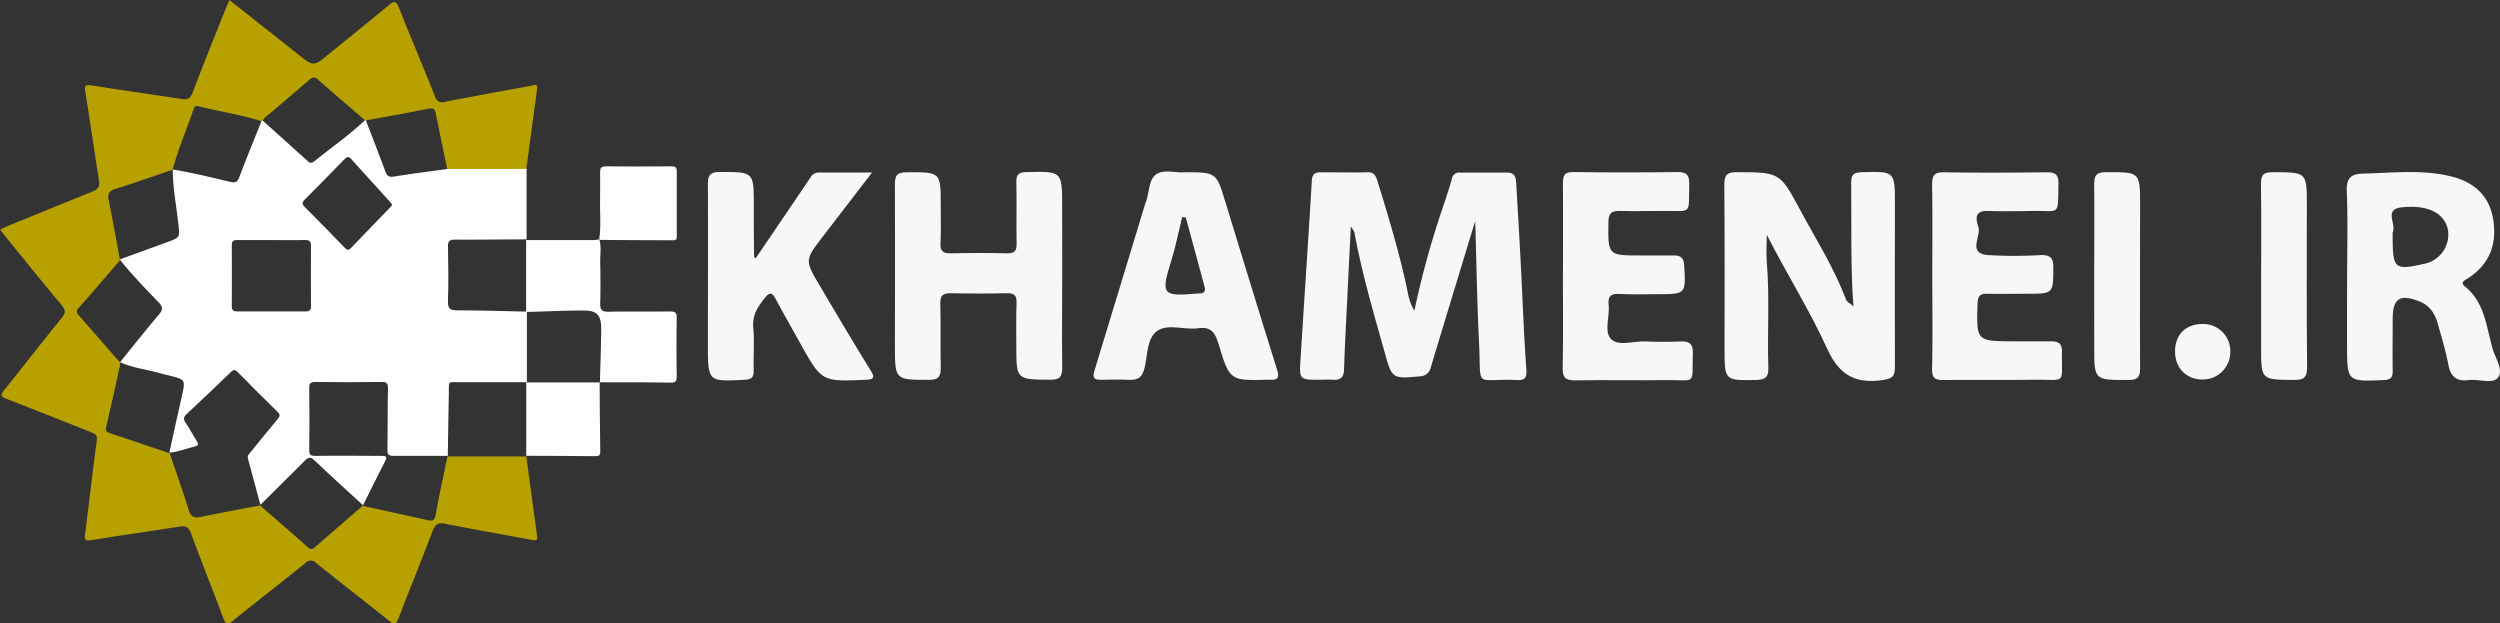 <svg xmlns="http://www.w3.org/2000/svg" viewBox="0 0 604.05 150.65"><rect x="0" y="0" width="604.05" height="150.65" fill="#333333" stroke="none"/><defs><style>.cls-1{fill:#b7a101;}.cls-2{fill:#fdfdfd;}.cls-3{fill:#f5f7f8;}</style></defs><title>Asset 42</title><g id="Layer_2" data-name="Layer 2"><g id="Layer_1-2" data-name="Layer 1"><path class="cls-1" d="M127.15,110.13c.87,6.44,1.72,12.88,2.62,19.32.18,1.3-.42,1.15-1.32,1-6.95-1.31-13.92-2.53-20.87-3.89-1.62-.32-2.35,0-3,1.61-2.68,7.1-5.58,14.12-8.29,21.21-.61,1.59-1.09,1.58-2.32.59-5.82-4.68-11.74-9.24-17.57-13.92a1.72,1.72,0,0,0-2.61,0C68,140.71,62.09,145.28,56.27,150c-1.22,1-1.7,1-2.3-.59-2.55-6.87-5.3-13.67-7.83-20.56-.58-1.58-1.34-1.84-2.83-1.61-7.05,1.12-14.13,2.11-21.18,3.26-1.47.24-1.77-.05-1.58-1.49,1-7.53,1.82-15.08,2.84-22.61.19-1.41-.55-1.62-1.47-2-6.76-2.67-13.5-5.38-20.28-8C.26,95.86,0,95.52,1,94.26,5.71,88.44,10.26,82.51,15,76.7c.93-1.16.81-1.84-.07-2.92C9.92,67.77,5,61.7,0,55.49c.8-.37,1.46-.69,2.13-1C8.86,51.76,15.57,49,22.32,46.29c1.38-.55,1.84-1.22,1.6-2.7-1.14-7.12-2.16-14.25-3.29-21.37-.2-1.32-.2-1.85,1.44-1.59,7.24,1.16,14.51,2.16,21.76,3.28,1.41.22,2.15,0,2.71-1.53,2.57-6.79,5.3-13.53,8-20.29.26-.65.55-1.3.89-2.09C61,4.42,66.52,8.76,72,13.11c3.77,3,3.76,3,7.55-.12,4.79-3.91,9.62-7.77,14.37-11.73,1.24-1,1.76-1.21,2.45.55C99.22,9,102.24,16.1,105.1,23.27a1.81,1.81,0,0,0,2.44,1.32c6.95-1.35,13.91-2.6,20.87-3.88.62-.11,1.55-.65,1.37.72q-1.31,9.75-2.63,19.5l-19.07,0c-.93-4.45-1.88-8.89-2.74-13.36-.23-1.18-.6-1.55-1.87-1.29-5,1-10.07,1.89-15.1,2.83l-.12,0c-3.79-3.27-7.61-6.51-11.36-9.83-.89-.79-1.43-.65-2.25.07-3.08,2.72-6.24,5.35-9.34,8-.65.57-1.55,1-1.8,1.92l-.33,0c-5-1.58-10.26-2.34-15.36-3.63-.56-.14-.84.16-1,.64C45.16,31.16,43.08,35.94,41.7,41l0,0c-4.61,1.57-9.19,3.21-13.83,4.66-1.58.49-1.93,1.2-1.61,2.75,1,4.77,1.82,9.56,2.72,14.34l0,.18c-3.31,3.82-6.61,7.65-9.95,11.46a1.13,1.13,0,0,0,0,1.79c3.34,3.8,6.65,7.62,10,11.44l0,0c0,.38-.07.77-.15,1.14-1,4.69-2.08,9.39-3.15,14.07-.17.79-.39,1.44.71,1.8,4.86,1.6,9.71,3.26,14.56,4.9l0,0c1.55,4.55,3.18,9.09,4.59,13.69.51,1.68,1.27,2,2.88,1.69,4.77-1,9.57-1.87,14.36-2.79l0,0c3.88,3.38,7.76,6.75,11.62,10.16.64.56,1.08.43,1.65-.07q5.75-5,11.52-10h0c5.14,1.14,10.29,2.26,15.44,3.41,1.07.24,1.89.46,2.18-1.15.86-4.75,1.9-9.46,2.88-14.18l0,0,19.16,0Z"/><path class="cls-2" d="M88.25,29l.12,0c1.6,4.18,3.24,8.35,4.8,12.55.38,1,.83,1.3,2,1.11,4.3-.69,8.63-1.24,13-1.84l19.07,0,0,17.06.06-.05c-5.78,0-11.56.11-17.33.07-1.33,0-1.76.32-1.73,1.69.08,4.37.15,8.74,0,13.1-.08,2,.59,2.3,2.34,2.3,5.58,0,11.16.18,16.73.3l0-.05V92.4l.05-.05c-5.46,0-10.92,0-16.39,0-2.92,0-2.46-.38-2.52,2.59-.11,5.07-.17,10.14-.25,15.21l0,0c-4.38,0-8.76,0-13.14,0-1.26,0-1.47-.39-1.45-1.53.09-4.9,0-9.79.14-14.69,0-1.2-.2-1.66-1.54-1.64-5.35.08-10.69.07-16,0-1.21,0-1.5.34-1.49,1.51.07,5,.06,9.92,0,14.88,0,1.13.21,1.49,1.46,1.47,5.34-.09,10.69,0,16,0,1,0,1.49.1.89,1.25-1.82,3.54-3.58,7.11-5.36,10.67h0c-3.92-3.6-7.88-7.16-11.73-10.83-1-1-1.56-.72-2.41.15-3.52,3.56-7.1,7.06-10.65,10.58l0,0L59.9,110.79c-.19-.76.36-1.19.75-1.67,2.11-2.6,4.21-5.21,6.36-7.77.58-.68.83-1.12,0-1.89q-4.85-4.71-9.56-9.55c-.68-.69-1.06-.59-1.69,0Q50.52,95,45.14,100c-.75.7-.9,1.23-.32,2.1,1,1.45,1.8,3,2.71,4.45.42.67.56,1.09-.45,1.33-2.06.48-4,1.32-6.16,1.5l0,0c1-4.52,1.94-9,3-13.56.91-4.1.94-4.09-3.07-5.09-.56-.14-1.13-.25-1.68-.42C35.78,89.29,32.22,89,29,87.51l0,0c3.14-3.88,6.25-7.8,9.47-11.62.87-1,.93-1.66,0-2.68-3.24-3.38-6.54-6.71-9.44-10.39l0-.18L40.4,58.51c3.16-1.16,3.06-1.14,2.68-4.57-.48-4.33-1.35-8.62-1.34-13l0,0c4.68.77,9.28,1.9,13.88,3,1.05.26,1.67.2,2.14-1,1.73-4.61,3.62-9.17,5.45-13.74l.33,0L74,38.6c.56.5,1,1.13,1.91.38C80.05,35.67,84.38,32.64,88.25,29ZM65.62,58c-2.76,0-5.54,0-8.3,0-1,0-1.32.3-1.31,1.31,0,4.89.05,9.79,0,14.68,0,1.1.44,1.26,1.38,1.25q8.21,0,16.42,0c1,0,1.34-.32,1.33-1.32,0-4.83-.06-9.67,0-14.5,0-1.29-.51-1.46-1.6-1.43C70.91,58.08,68.27,58,65.62,58ZM94.8,49.5c-.25-.32-.46-.62-.71-.9-3.07-3.38-6.16-6.74-9.2-10.14-.66-.75-1-.6-1.65,0-3.18,3.28-6.37,6.54-9.61,9.76-.73.73-.65,1.15.05,1.84,3.23,3.22,6.42,6.49,9.59,9.77.61.65,1,.73,1.63,0,3-3.17,6.07-6.29,9.1-9.43C94.27,50.19,94.49,49.88,94.8,49.5Z"/><path class="cls-2" d="M127.12,58l16.56,0a6.26,6.26,0,0,0,1.1-.21l0,0c.58,1.82.21,3.68.24,5.53.08,3.34.1,6.68,0,10,0,1.48.33,2,1.9,2,5-.11,10,0,15-.07,1.28,0,1.61.36,1.59,1.61q-.11,7,0,14.07c0,1.16-.24,1.54-1.47,1.52-5.72-.09-11.44-.06-17.16-.08l.07.06c.11-4.36.29-8.72.31-13.09,0-3.24-1.08-4.33-4.29-4.31-4.62,0-9.23.23-13.85.35l0,.05q0-8.73,0-17.46Z"/><path class="cls-2" d="M144.78,57.8c.5-3.25.11-6.52.21-9.78.06-2.12,0-4.25,0-6.37,0-1,.23-1.47,1.38-1.46,5.28.06,10.55.05,15.83,0,1,0,1.33.23,1.32,1.28,0,5.14,0,10.29,0,15.44,0,.6.07,1.16-.84,1.15-5.85,0-11.71-.06-17.56-.09-.11,0-.22-.13-.33-.2Z"/><path class="cls-2" d="M144.89,92.34c0,5.59.08,11.18.15,16.77,0,.84-.27,1.11-1.11,1.11-5.59-.06-11.19-.07-16.78-.09l0,0V92.35l-.05.05H145Z"/><path class="cls-3" d="M356.44,53.4c-3.74,12.3-7.26,23.8-10.72,35.32a2.66,2.66,0,0,1-2.62,2.2c-6.64.65-6.77.56-8.46-5.5-2.71-9.68-5.57-19.33-7.38-29.24a9.32,9.32,0,0,0-.87-1.47c-.32,6.37-.6,12-.87,17.56s-.59,11.31-.77,17c-.05,1.93-.87,2.62-2.69,2.49-1.05-.08-2.1,0-3.15,0-4.89,0-5,0-4.68-4.83.89-14.43,1.88-28.86,2.74-43.3.1-1.62.8-2,2.12-2,3.78,0,7.57.08,11.35,0,1.75-.05,2,1,2.43,2.27,2.55,8.2,5,16.42,6.87,24.81.44,2,.63,4.07,2,6.37a215.1,215.1,0,0,1,6.48-23.79c.89-2.68,1.83-5.35,2.58-8.07a1.79,1.79,0,0,1,2-1.52c3.78,0,7.56,0,11.35,0,2,0,2.12,1.3,2.2,2.71.38,6.38.76,12.76,1.09,19.14.45,8.58.74,17.18,1.36,25.74.15,2.13-.45,2.61-2.3,2.53-10.43-.43-8.58,2.45-9.12-8.79C356.89,73.36,356.75,63.77,356.44,53.4Z"/><path class="cls-3" d="M447.86,74.45c-.77-9.69-.46-20-.58-30.37,0-2,.71-2.42,2.57-2.47,8-.23,8-.29,8,7.74,0,13.12-.06,26.25,0,39.38,0,2.35-.79,2.78-3,3.1-6.52.93-10.44-1.16-13.32-7.48-4.28-9.4-9.85-18.22-14.64-27.63,0,2.2-.16,4.41,0,6.6.73,8.49.09,17,.38,25.49.07,2.21-.62,2.92-2.82,3-7.78.13-7.76.2-7.76-7.6,0-13.13.06-26.26-.06-39.39,0-2.38.45-3.24,3.05-3.23,10.39.07,10.36,0,15.33,9.23,3.81,7.09,8.16,13.92,11,21.51C446.47,73.4,448.05,73.65,447.86,74.45Z"/><path class="cls-3" d="M210.7,41.69,198.83,57.13c-4.37,5.71-4.4,5.73-.79,11.84,4.05,6.86,8.11,13.72,12.3,20.5,1.17,1.88.77,2.2-1.24,2.29-10.52.45-10.52.49-15.65-8.62-2-3.65-4.12-7.3-6.09-11-.79-1.48-1.41-1.56-2.46-.27-1.75,2.15-3.18,4.25-2.9,7.32.32,3.44,0,6.93.11,10.39,0,1.65-.58,2.1-2.19,2.18-8.87.45-8.87.49-8.88-8.39,0-12.91.06-25.82,0-38.73,0-2.28.49-3.09,2.93-3.08,8.18,0,8.16-.08,8.16,8.18,0,4.08,0,8.17.08,12.26,0,.15.25.29.37.42l13.25-19.53a2.2,2.2,0,0,1,1.75-1.2C201.7,41.67,205.85,41.69,210.7,41.69Z"/><path class="cls-3" d="M256.65,66.66c0,7.35-.08,14.7,0,22,0,2.22-.41,3.11-2.91,3.09-8.17-.07-8.18,0-8.18-8.17,0-3.46-.07-6.93.06-10.38.07-1.82-.55-2.39-2.34-2.35q-6.76.15-13.54,0c-1.89,0-2.59.51-2.54,2.5.13,5.14,0,10.29.1,15.43,0,2-.37,3-2.73,3-8.33,0-8.34.11-8.34-8.31,0-13,.06-26,0-39,0-2.22.62-2.82,2.81-2.84,8.26-.05,8.26-.13,8.26,8,0,3,.09,6.1-.06,9.13-.11,2,.69,2.5,2.56,2.45q6.76-.16,13.54,0c1.85,0,2.33-.6,2.29-2.36-.09-4.93.06-9.87-.06-14.79-.05-2,.64-2.44,2.53-2.48,8.54-.2,8.54-.25,8.54,8.37Z"/><path class="cls-3" d="M567.11,67c0-6.92.2-13.85-.08-20.76-.14-3.23,1-4.23,4-4.3,7.22-.15,14.45-1.09,21.6.79,5.23,1.38,8.73,4.57,9.71,9.94,1.09,6-.63,11-5.89,14.48-.79.52-2.13,1-.94,2,4.9,3.93,5.23,9.85,6.78,15.19.66,2.3,2.76,5.19,1.18,7-1.32,1.49-4.6.18-7,.49-3,.4-4.36-.87-4.91-3.77-.63-3.28-1.6-6.5-2.51-9.73-.67-2.38-1.82-4.42-4.32-5.44-4.82-1.95-6.6-.86-6.61,4.16,0,4.19-.06,8.39,0,12.58,0,1.62-.51,2.13-2.16,2.2-8.84.38-8.84.43-8.87-8.39q0-4.09,0-8.18T567.11,67Zm11-10c0,8,.43,8.36,7.57,6.75a7.22,7.22,0,0,0,5.85-7.8c-.59-4.31-4.69-6.56-11.24-5.85-4.39.47-1.24,4-2.16,6A2.45,2.45,0,0,0,578.14,57Z"/><path class="cls-3" d="M286.18,41.62c7.69,0,7.69,0,9.84,7,4.17,13.58,8.3,27.18,12.56,40.74.62,2,.13,2.51-1.73,2.38h-.31c-9.38.27-9.43.29-12.14-8.7-.78-2.59-1.75-4.2-4.93-3.73s-7.27-1.17-9.84.63-2.32,5.86-3.08,8.94c-.66,2.69-1.94,3-4.15,2.88s-4.41,0-6.61,0c-1.41,0-1.84-.58-1.41-2q6.22-20.39,12.41-40.8c0-.1.09-.19.13-.29.8-2.24.59-5.28,2.46-6.57S284.28,41.85,286.18,41.62Zm.33,10.9-.88-.05C284.76,56,284.07,59.58,283,63c-2.55,8.21-2.23,8.69,6.4,7.91.21,0,.42,0,.63,0,.92-.1,1.3-.59,1.05-1.51Q288.8,61,286.51,52.52Z"/><path class="cls-3" d="M466.88,66.72c0-7.35.08-14.7-.05-22,0-2.25.45-3.14,2.92-3.09,8.3.14,16.6.09,24.89,0,2,0,2.76.6,2.72,2.7-.17,8.08.54,6.52-6.44,6.64-3.57.06-7.15.1-10.71,0s-2.59,2.55-2.18,3.94c.67,2.27-2.69,6.25,2.23,6.72a109.18,109.18,0,0,0,12.92,0c2.12,0,3,.62,2.94,2.88,0,6.47.06,6.48-6.43,6.47-3.15,0-6.3.07-9.45,0-1.74-.06-2.36.47-2.42,2.3-.29,9.15-.34,9.15,8.76,9.19,3.05,0,6.09,0,9.14,0,1.67,0,2.52.64,2.49,2.42-.16,8.12,1.28,6.79-6.34,6.87-7.46.08-14.92,0-22.38.06-2.09,0-2.69-.62-2.66-2.69C467,81.63,466.88,74.18,466.88,66.72Z"/><path class="cls-3" d="M377.64,66.7c0-7.45.06-14.9,0-22.35,0-2,.33-2.81,2.54-2.78q12.6.18,25.2,0c2.29,0,2.82.84,2.77,3-.19,7.49.85,6.32-6.3,6.4-3.47,0-6.93.09-10.39,0-2-.07-2.8.47-2.83,2.61-.13,8.15-.19,8.15,7.93,8.14,2.62,0,5.25,0,7.87,0,1.67,0,2.4.57,2.5,2.36.41,7,.47,7-6.52,7-3,0-6.1.12-9.13-.06-2.17-.13-2.82.68-2.6,2.71.31,2.8-1.2,6.4.6,8.21s5.39.43,8.19.56,5.88.11,8.82,0c2.09-.08,2.81.84,2.74,2.82-.26,8,1,6.41-6.41,6.52s-14.7-.08-22.05.07c-2.42,0-3-.71-3-3,.16-7.34.06-14.69.06-22Z"/><path class="cls-3" d="M506,66.73c0-7.35.08-14.69,0-22,0-2.2.33-3.12,2.85-3.13,8.24,0,8.24-.14,8.24,8.06,0,13.11-.07,26.22,0,39.33,0,2.22-.65,2.82-2.83,2.82-8.26,0-8.26.1-8.25-8.06C506,78.05,506,72.39,506,66.73Z"/><path class="cls-3" d="M546.34,66.4c0-7.34.08-14.68-.05-22,0-2.24.69-2.79,2.86-2.79,8.23,0,8.23-.05,8.23,8.09,0,13-.08,26,.06,39,0,2.56-.78,3.12-3.19,3.1-7.9-.06-7.91,0-7.92-7.77,0-5.87,0-11.74,0-17.61Z"/><path class="cls-3" d="M525.54,84.76c.06-4,2.66-6.52,6.78-6.48a6.57,6.57,0,0,1,6.57,6.84A6.65,6.65,0,0,1,532,91.69C528.11,91.61,525.47,88.77,525.54,84.76Z"/></g></g></svg>